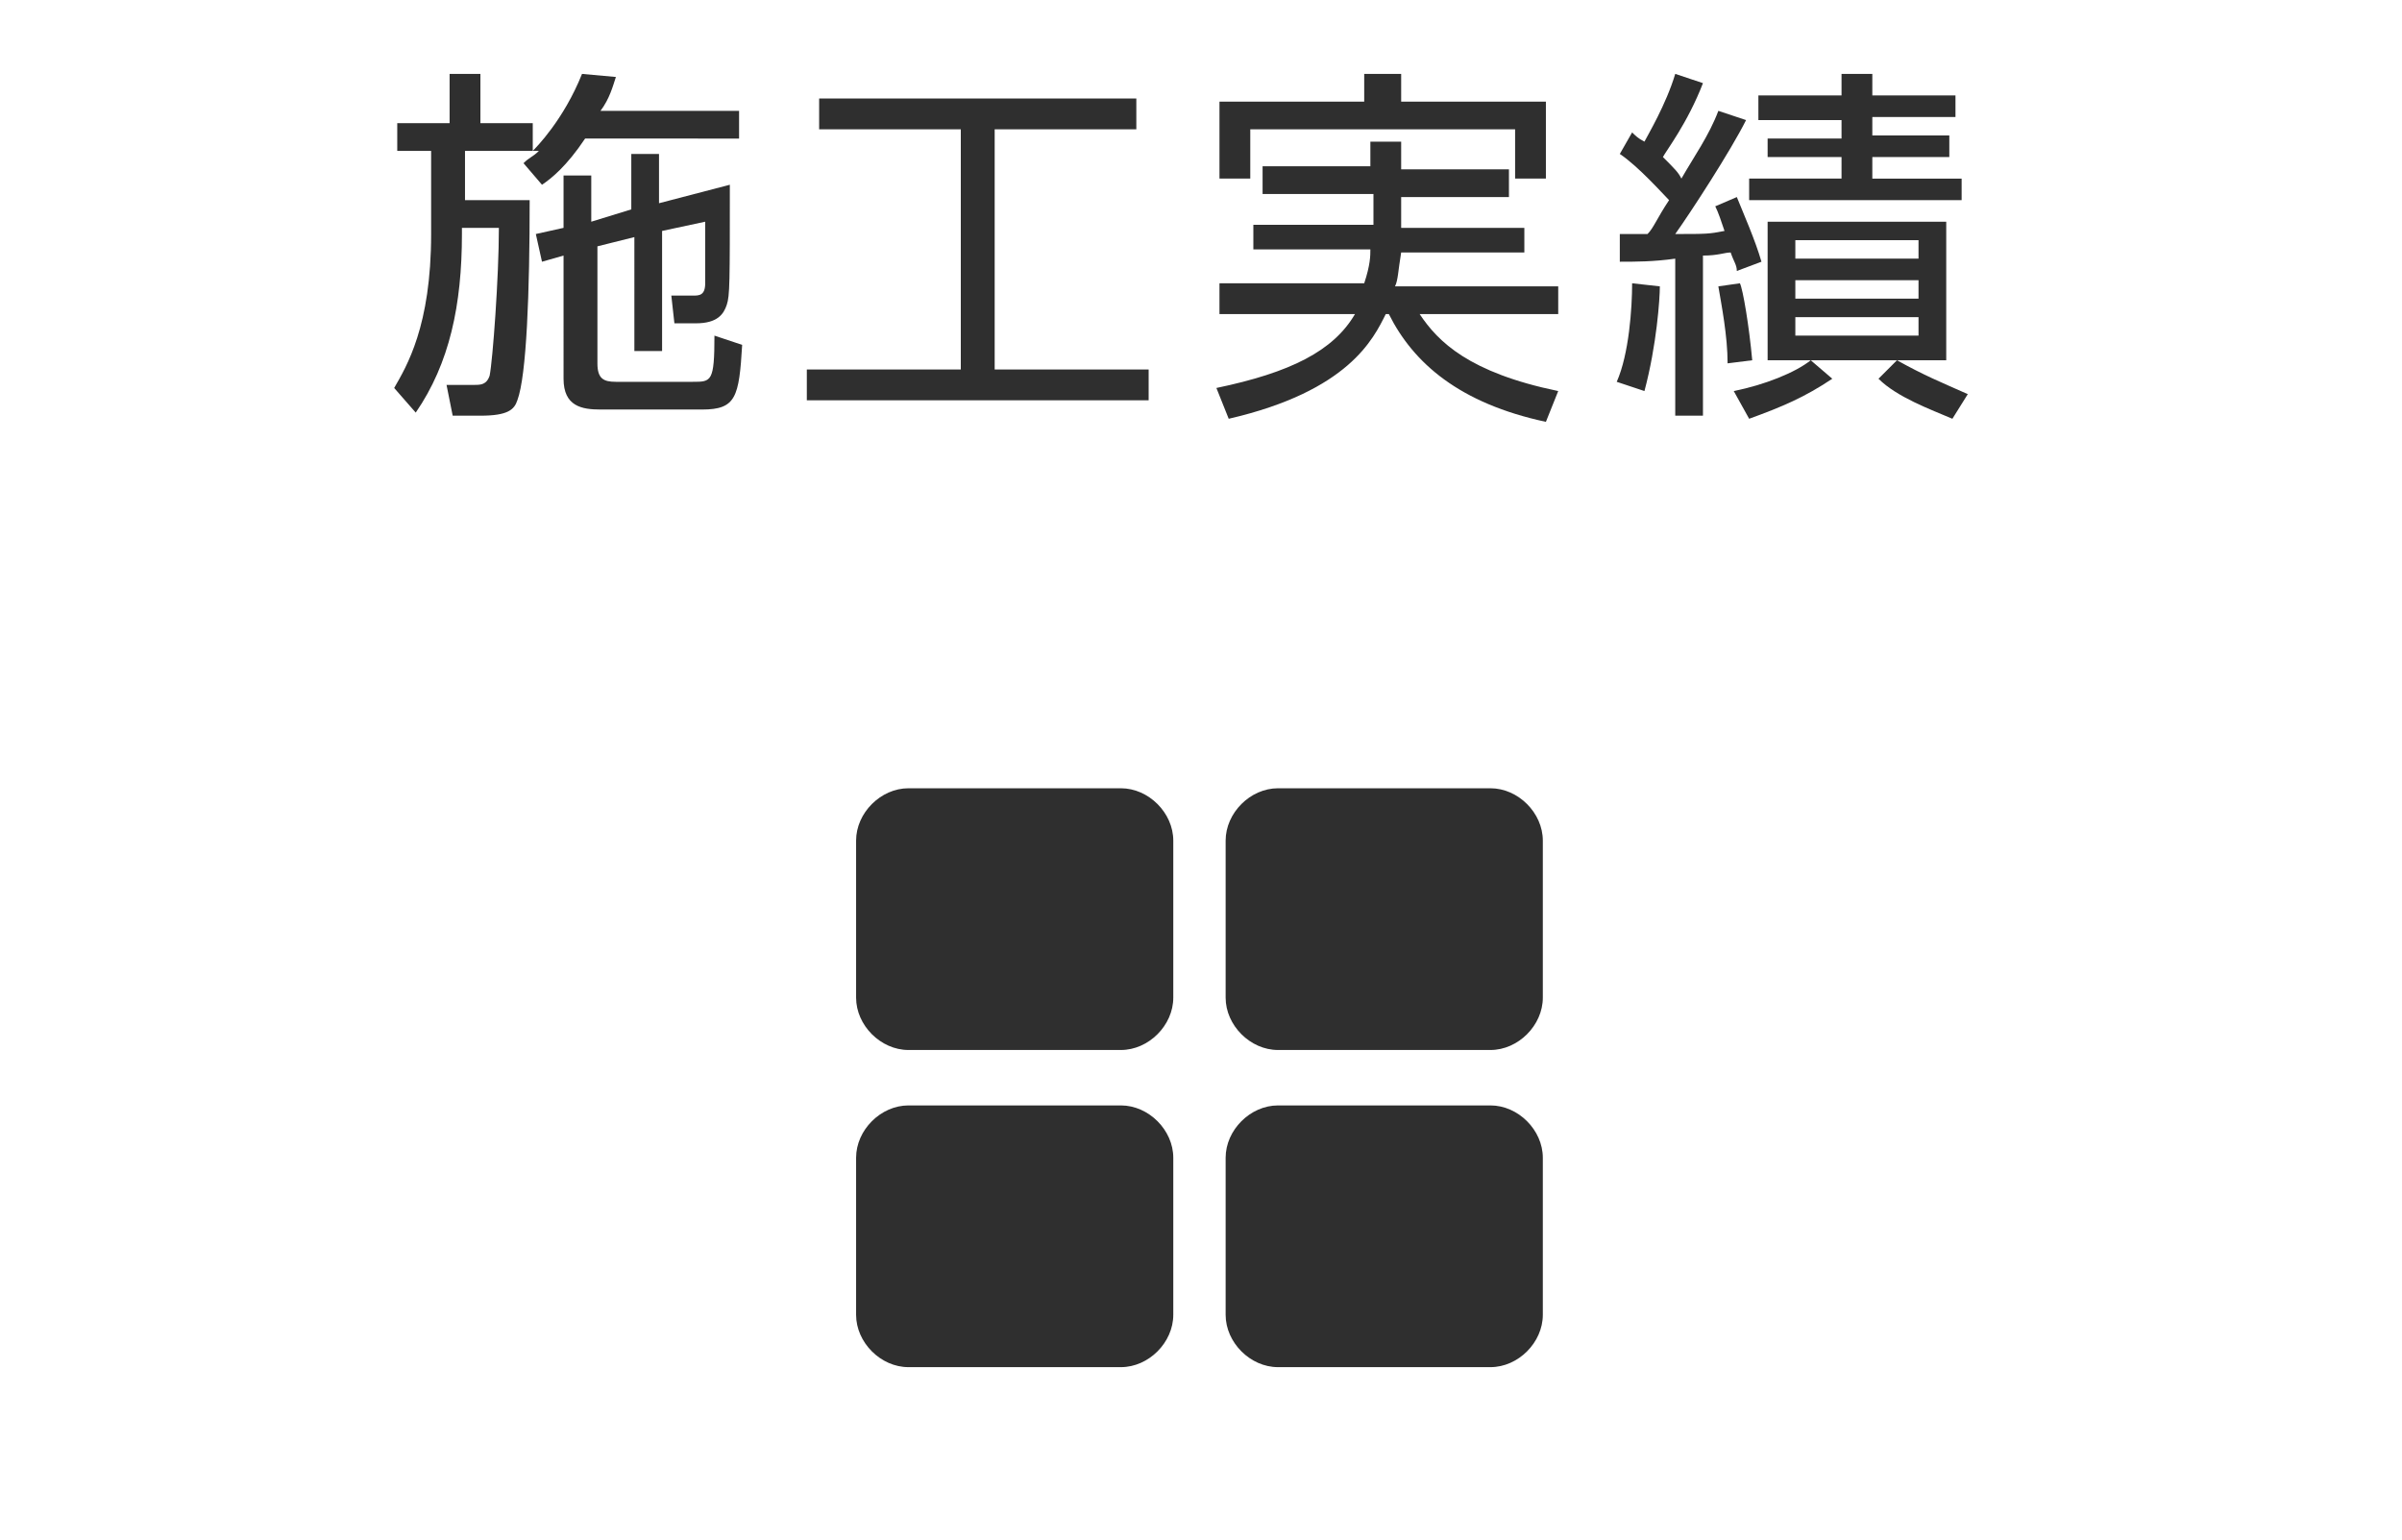 <?xml version="1.0" encoding="utf-8"?>
<!-- Generator: Adobe Illustrator 24.0.1, SVG Export Plug-In . SVG Version: 6.00 Build 0)  -->
<svg version="1.1" id="レイヤー_1" xmlns="http://www.w3.org/2000/svg" xmlns:xlink="http://www.w3.org/1999/xlink" x="0px"
	 y="0px" viewBox="0 0 78 50" style="enable-background:new 0 0 78 50;" xml:space="preserve">
<style type="text/css">
	.st0{fill:#2F2F2F;}
</style>
<g>
	<path class="st0" d="M20,2.5c-0.1,0.3-0.2,0.7-0.5,1.1h4.5v0.9H19c-0.6,0.9-1.1,1.3-1.4,1.5L17,5.3c0.2-0.2,0.3-0.2,0.5-0.4h-2.4
		v1.6h2.1c0,3-0.1,5.7-0.4,6.5c-0.1,0.3-0.3,0.5-1.2,0.5h-0.9l-0.2-1h0.9c0.2,0,0.4,0,0.5-0.3c0.1-0.5,0.3-3.2,0.3-4.8h-1.2v0.2
		c0,2.3-0.4,4.2-1.5,5.8l-0.7-0.8c0.4-0.7,1.2-2,1.2-5V4.9h-1.1V4h1.7V2.4h1V4h1.7v0.9c0.1-0.1,1-1,1.6-2.5L20,2.5z M20.5,6.8V5h0.9
		v1.6L23.7,6c0,3.2,0,3.6-0.1,3.9c-0.1,0.3-0.3,0.6-1,0.6h-0.7l-0.1-0.9l0.7,0c0.2,0,0.4,0,0.4-0.4c0-0.3,0-1.5,0-2l-1.4,0.3v3.9
		h-0.9V7.7l-1.2,0.3v3.8c0,0.5,0.2,0.6,0.6,0.6h2.5c0.6,0,0.7,0,0.7-1.5l0.9,0.3c-0.1,1.7-0.2,2.1-1.3,2.1h-3.3
		c-0.6,0-1.2-0.1-1.2-1V8.3l-0.7,0.2l-0.2-0.9l0.9-0.2V5.7h0.9v1.5L20.5,6.8z"/>
	<path class="st0" d="M36.9,3.2v1h-4.6v7.8h5v1H26.2v-1h5V4.2h-4.6v-1H36.9z"/>
	<path class="st0" d="M41,6.3V5.4h3.5V4.6h1v0.9H49v0.9h-3.5v1h4v0.8h-4c-0.1,0.6-0.1,0.9-0.2,1.1h5.3v0.9h-4.5
		c0.6,0.9,1.6,1.9,4.5,2.5l-0.4,1c-2.8-0.6-4.3-1.9-5.1-3.5h-0.1c-0.4,0.8-1.2,2.5-5.1,3.4l-0.4-1c2.4-0.5,3.8-1.2,4.5-2.4h-4.4V9.2
		h4.7c0.2-0.6,0.2-0.9,0.2-1.1h-3.8V7.3h3.9v-1H41z M45.5,2.4v0.9h4.7v2.5h-1V4.2h-8.6v1.6h-1V3.3h4.7V2.4H45.5z"/>
	<path class="st0" d="M56.7,3.9c-0.5,1-1.8,3-2.3,3.7c1,0,1.1,0,1.6-0.1c-0.1-0.3-0.2-0.6-0.3-0.8l0.7-0.3c0.2,0.5,0.6,1.4,0.8,2.1
		l-0.8,0.3c0-0.2-0.1-0.3-0.2-0.6c-0.2,0-0.4,0.1-0.9,0.1v5.2h-0.9V8.4c-0.7,0.1-1.3,0.1-1.8,0.1l0-0.9c0.5,0,0.6,0,0.9,0
		c0.2-0.2,0.3-0.5,0.7-1.1c-0.2-0.2-1-1.1-1.6-1.5L53,4.3c0.1,0.1,0.2,0.2,0.4,0.3c0.1-0.2,0.7-1.2,1-2.2l0.9,0.3
		C54.8,4,54.1,4.9,54,5.1c0.4,0.4,0.5,0.5,0.6,0.7c0.4-0.7,0.9-1.4,1.2-2.2L56.7,3.9z M52.5,12.4C52.9,11.5,53,10,53,9.2l0.9,0.1
		c0,0.4-0.1,1.9-0.5,3.4L52.5,12.4z M56.1,11.8c0-0.9-0.2-1.9-0.3-2.5l0.7-0.1c0.1,0.2,0.3,1.4,0.4,2.5L56.1,11.8z M56.3,12.7
		c1-0.2,2-0.6,2.5-1l0.7,0.6c-0.9,0.6-1.6,0.9-2.7,1.3L56.3,12.7z M60.8,2.4v0.7h2.7v0.7h-2.7v0.6h2.5v0.7h-2.5v0.7h2.9v0.7h-6.9
		V5.8h3V5.1h-2.4V4.5h2.4V3.9h-2.7V3.1h2.7V2.4H60.8z M63.2,11.7h-5.8V7.2h5.8V11.7z M62.3,7.8h-4v0.6h4V7.8z M62.3,9.1h-4v0.6h4
		V9.1z M62.3,10.3h-4v0.6h4V10.3z M61.6,11.7c0.9,0.5,1.4,0.7,2.3,1.1l-0.5,0.8c-0.7-0.3-1.8-0.7-2.4-1.3L61.6,11.7z"/>
</g>
<g>
	<g>
		<path class="st0" d="M38.1,32.4c0,0.9-0.8,1.7-1.7,1.7h-6.9c-0.9,0-1.7-0.8-1.7-1.7v-5.1c0-0.9,0.8-1.7,1.7-1.7h6.9
			c0.9,0,1.7,0.8,1.7,1.7V32.4z M38.1,42.7c0,0.9-0.8,1.7-1.7,1.7h-6.9c-0.9,0-1.7-0.8-1.7-1.7v-5.1c0-0.9,0.8-1.7,1.7-1.7h6.9
			c0.9,0,1.7,0.8,1.7,1.7V42.7z M50.1,32.4c0,0.9-0.8,1.7-1.7,1.7h-6.9c-0.9,0-1.7-0.8-1.7-1.7v-5.1c0-0.9,0.8-1.7,1.7-1.7h6.9
			c0.9,0,1.7,0.8,1.7,1.7V32.4z M50.1,42.7c0,0.9-0.8,1.7-1.7,1.7h-6.9c-0.9,0-1.7-0.8-1.7-1.7v-5.1c0-0.9,0.8-1.7,1.7-1.7h6.9
			c0.9,0,1.7,0.8,1.7,1.7V42.7z"/>
	</g>
</g>
</svg>
